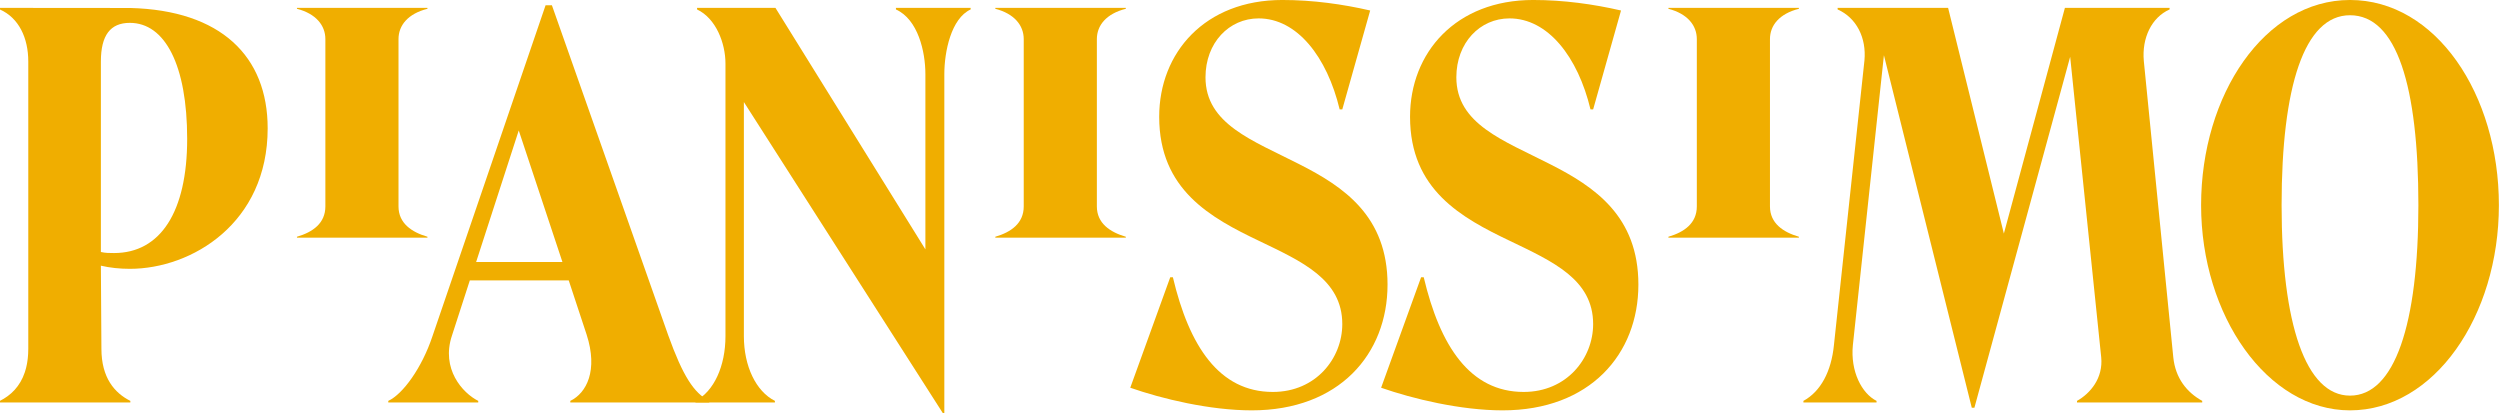 <?xml version="1.0" encoding="UTF-8" standalone="no"?> <svg xmlns="http://www.w3.org/2000/svg" xmlns:xlink="http://www.w3.org/1999/xlink" xmlns:serif="http://www.serif.com/" width="100%" height="100%" viewBox="0 0 2346 388" xml:space="preserve" style="fill-rule:evenodd;clip-rule:evenodd;stroke-linejoin:round;stroke-miterlimit:2;"> <g transform="matrix(1,0,0,1,-11946.8,-7661.57)"> <g transform="matrix(8.333,0,0,8.333,10639,7400)"> <g transform="matrix(1,0,0,1,190.384,32.276)"> <path d="M0,25.878L0,25.774C1.777,25.257 3.199,24.256 3.199,22.359L3.199,3.52C3.199,1.967 2.133,0.656 0,0.104L0,0L14.694,0L14.694,0.104C12.501,0.656 11.435,1.967 11.435,3.52L11.435,22.359C11.435,24.256 12.916,25.257 14.694,25.774L14.694,25.878L0,25.878Z" style="fill:rgb(240,174,0);fill-rule:nonzero;"></path> </g> </g> <g transform="matrix(8.333,0,0,8.333,10639,7400)"> <g transform="matrix(1,0,0,1,220.278,47.799)"> <path d="M0,13.094L-4.918,-1.718L-9.717,13.094L0,13.094ZM-1.896,-15.819L-1.185,-15.819L11.909,21.329C13.568,25.951 14.812,27.847 16.53,28.735L16.53,28.913L0.889,28.913L0.889,28.735C2.725,27.847 4.029,25.299 2.725,21.27L0.711,15.168L-10.428,15.168L-12.442,21.389C-13.686,25.121 -11.257,27.847 -9.48,28.735L-9.48,28.913L-19.611,28.913L-19.611,28.735C-17.952,27.965 -15.819,25.003 -14.634,21.448L-1.896,-15.819Z" style="fill:rgb(240,174,0);fill-rule:nonzero;"></path> </g> </g> <g transform="matrix(8.333,0,0,8.333,10639,7400)"> <g transform="matrix(1,0,0,1,263.108,32.276)"> <path d="M0,45.621L-22.396,10.605L-22.396,36.971C-22.396,40.348 -21.033,43.192 -18.9,44.258L-18.9,44.436L-27.846,44.436L-27.846,44.258C-25.773,43.192 -24.469,40.348 -24.469,36.971L-24.469,6.28C-24.469,3.97 -25.536,1.185 -27.669,0.178L-27.669,0L-18.841,0L-1.955,27.195L-1.955,7.465C-1.955,4.918 -2.785,1.303 -5.273,0.178L-5.273,0L3.14,0L3.14,0.178C0.948,1.185 0.178,4.918 0.178,7.465L0.178,45.621L0,45.621Z" style="fill:rgb(240,174,0);fill-rule:nonzero;"></path> </g> </g> <g transform="matrix(8.333,0,0,8.333,10639,7400)"> <g transform="matrix(1,0,0,1,269.028,32.276)"> <path d="M0,25.878L0,25.774C1.777,25.257 3.199,24.256 3.199,22.359L3.199,3.52C3.199,1.967 2.133,0.656 0,0.104L0,0L14.694,0L14.694,0.104C12.501,0.656 11.435,1.967 11.435,3.52L11.435,22.359C11.435,24.256 12.916,25.257 14.694,25.774L14.694,25.878L0,25.878Z" style="fill:rgb(240,174,0);fill-rule:nonzero;"></path> </g> </g> <g transform="matrix(8.333,0,0,8.333,10639,7400)"> <g transform="matrix(1,0,0,1,297.91,31.388)"> <path d="M0,46.213C-4.74,46.213 -10.131,44.909 -13.686,43.665L-9.183,31.223L-8.887,31.223C-7.05,38.985 -3.673,44.139 2.37,44.139C7.228,44.139 10.191,40.347 10.191,36.496C10.191,31.46 5.629,29.446 0.83,27.135C-4.621,24.528 -10.428,21.388 -10.428,13.153C-10.428,5.924 -5.273,0 3.437,0C6.873,0 10.25,0.473 13.331,1.184L10.191,12.323L9.895,12.323C8.473,6.398 5.095,2.073 0.77,2.073C-2.548,2.073 -5.214,4.799 -5.214,8.709C-5.214,13.982 0.119,15.819 5.332,18.485C10.368,21.033 15.286,24.351 15.286,32.053C15.286,39.874 9.835,46.213 0,46.213" style="fill:rgb(240,174,0);fill-rule:nonzero;"></path> </g> </g> <g transform="matrix(8.333,0,0,8.333,10639,7400)"> <g transform="matrix(1,0,0,1,326.159,31.388)"> <path d="M0,46.213C-4.74,46.213 -10.131,44.909 -13.686,43.665L-9.183,31.223L-8.887,31.223C-7.051,38.985 -3.673,44.139 2.37,44.139C7.228,44.139 10.191,40.347 10.191,36.496C10.191,31.46 5.629,29.446 0.83,27.135C-4.621,24.528 -10.428,21.388 -10.428,13.153C-10.428,5.924 -5.273,0 3.437,0C6.873,0 10.25,0.473 13.331,1.184L10.191,12.323L9.894,12.323C8.472,6.398 5.095,2.073 0.77,2.073C-2.548,2.073 -5.214,4.799 -5.214,8.709C-5.214,13.982 0.119,15.819 5.332,18.485C10.369,21.033 15.286,24.351 15.286,32.053C15.286,39.874 9.835,46.213 0,46.213" style="fill:rgb(240,174,0);fill-rule:nonzero;"></path> </g> </g> <g transform="matrix(8.333,0,0,8.333,10639,7400)"> <g transform="matrix(1,0,0,1,344.827,32.276)"> <path d="M0,25.878L0,25.774C1.777,25.257 3.199,24.256 3.199,22.359L3.199,3.52C3.199,1.967 2.133,0.656 0,0.104L0,0L14.693,0L14.693,0.104C12.501,0.656 11.435,1.967 11.435,3.52L11.435,22.359C11.435,24.256 12.916,25.257 14.693,25.774L14.693,25.878L0,25.878Z" style="fill:rgb(240,174,0);fill-rule:nonzero;"></path> </g> </g> <g transform="matrix(8.333,0,0,8.333,10639,7400)"> <g transform="matrix(1,0,0,1,382.603,51.887)"> <path d="M0,5.806L6.873,-19.611L18.663,-19.611L18.663,-19.434C16.649,-18.545 15.523,-16.234 15.76,-13.627L19.078,19.729C19.315,22.099 20.618,23.699 22.337,24.647L22.337,24.825L8.235,24.825L8.235,24.647C9.717,23.817 11.198,22.099 10.961,19.729L7.465,-14.101L-3.318,25.417L-3.614,25.417L-13.508,-14.279L-17.004,18.367C-17.301,21.329 -15.997,23.817 -14.338,24.647L-14.338,24.825L-22.573,24.825L-22.573,24.647C-20.618,23.58 -19.433,21.329 -19.137,18.367L-15.701,-13.687C-15.464,-16.234 -16.59,-18.486 -18.722,-19.434L-18.722,-19.611L-6.28,-19.611L0,5.806Z" style="fill:rgb(240,174,0);fill-rule:nonzero;"></path> </g> </g> <g transform="matrix(8.333,0,0,8.333,10639,7400)"> <g transform="matrix(1,0,0,1,421.581,33.047)"> <path d="M0,42.895C5.036,42.895 7.702,34.837 7.702,21.447C7.702,8.057 5.273,0.059 0,0.059C-5.155,0.059 -7.702,8.116 -7.702,21.447C-7.702,34.837 -4.977,42.895 0,42.895M0,-1.659C9.657,-1.659 16.767,8.946 16.767,21.447C16.767,33.949 9.479,44.554 0,44.554C-9.302,44.554 -16.767,33.889 -16.767,21.447C-16.767,9.005 -9.598,-1.659 0,-1.659" style="fill:rgb(240,174,0);fill-rule:nonzero;"></path> </g> </g> <g transform="matrix(8.333,0,0,8.333,10639,7400)"> <g transform="matrix(1,0,0,1,178.02,61.959)"> <path d="M0,-14.93C0,-6.695 -3.022,-2.073 -8.235,-2.073C-8.709,-2.073 -9.243,-2.073 -9.717,-2.192L-9.717,-23.639C-9.717,-26.602 -8.65,-27.995 -6.458,-27.995C-2.488,-27.995 0,-23.225 0,-14.93M-6.458,-0.296C0.533,-0.296 9.065,-5.45 9.065,-16.115C9.065,-24.25 3.78,-29.405 -6.399,-29.67L-21.092,-29.683L-21.092,-29.505C-18.959,-28.557 -17.893,-26.306 -17.893,-23.639L-17.893,8.71C-17.893,8.728 -17.899,9.096 -17.908,9.257C-17.912,9.34 -17.92,9.42 -17.926,9.501C-17.933,9.595 -17.94,9.688 -17.95,9.779C-17.96,9.868 -17.972,9.955 -17.984,10.042C-17.996,10.124 -18.007,10.206 -18.021,10.286C-18.034,10.364 -18.049,10.441 -18.064,10.517C-18.083,10.611 -18.103,10.705 -18.125,10.796C-18.137,10.847 -18.15,10.896 -18.163,10.946C-18.198,11.078 -18.234,11.207 -18.276,11.331C-18.276,11.333 -18.277,11.336 -18.278,11.338C-18.817,12.962 -19.871,13.965 -21.092,14.576L-21.092,14.753L-6.399,14.753L-6.399,14.576C-8.176,13.687 -9.657,11.969 -9.657,8.71L-9.717,-0.651C-8.709,-0.414 -7.584,-0.296 -6.458,-0.296" style="fill:rgb(240,174,0);fill-rule:nonzero;"></path> </g> </g> </g> </svg> 